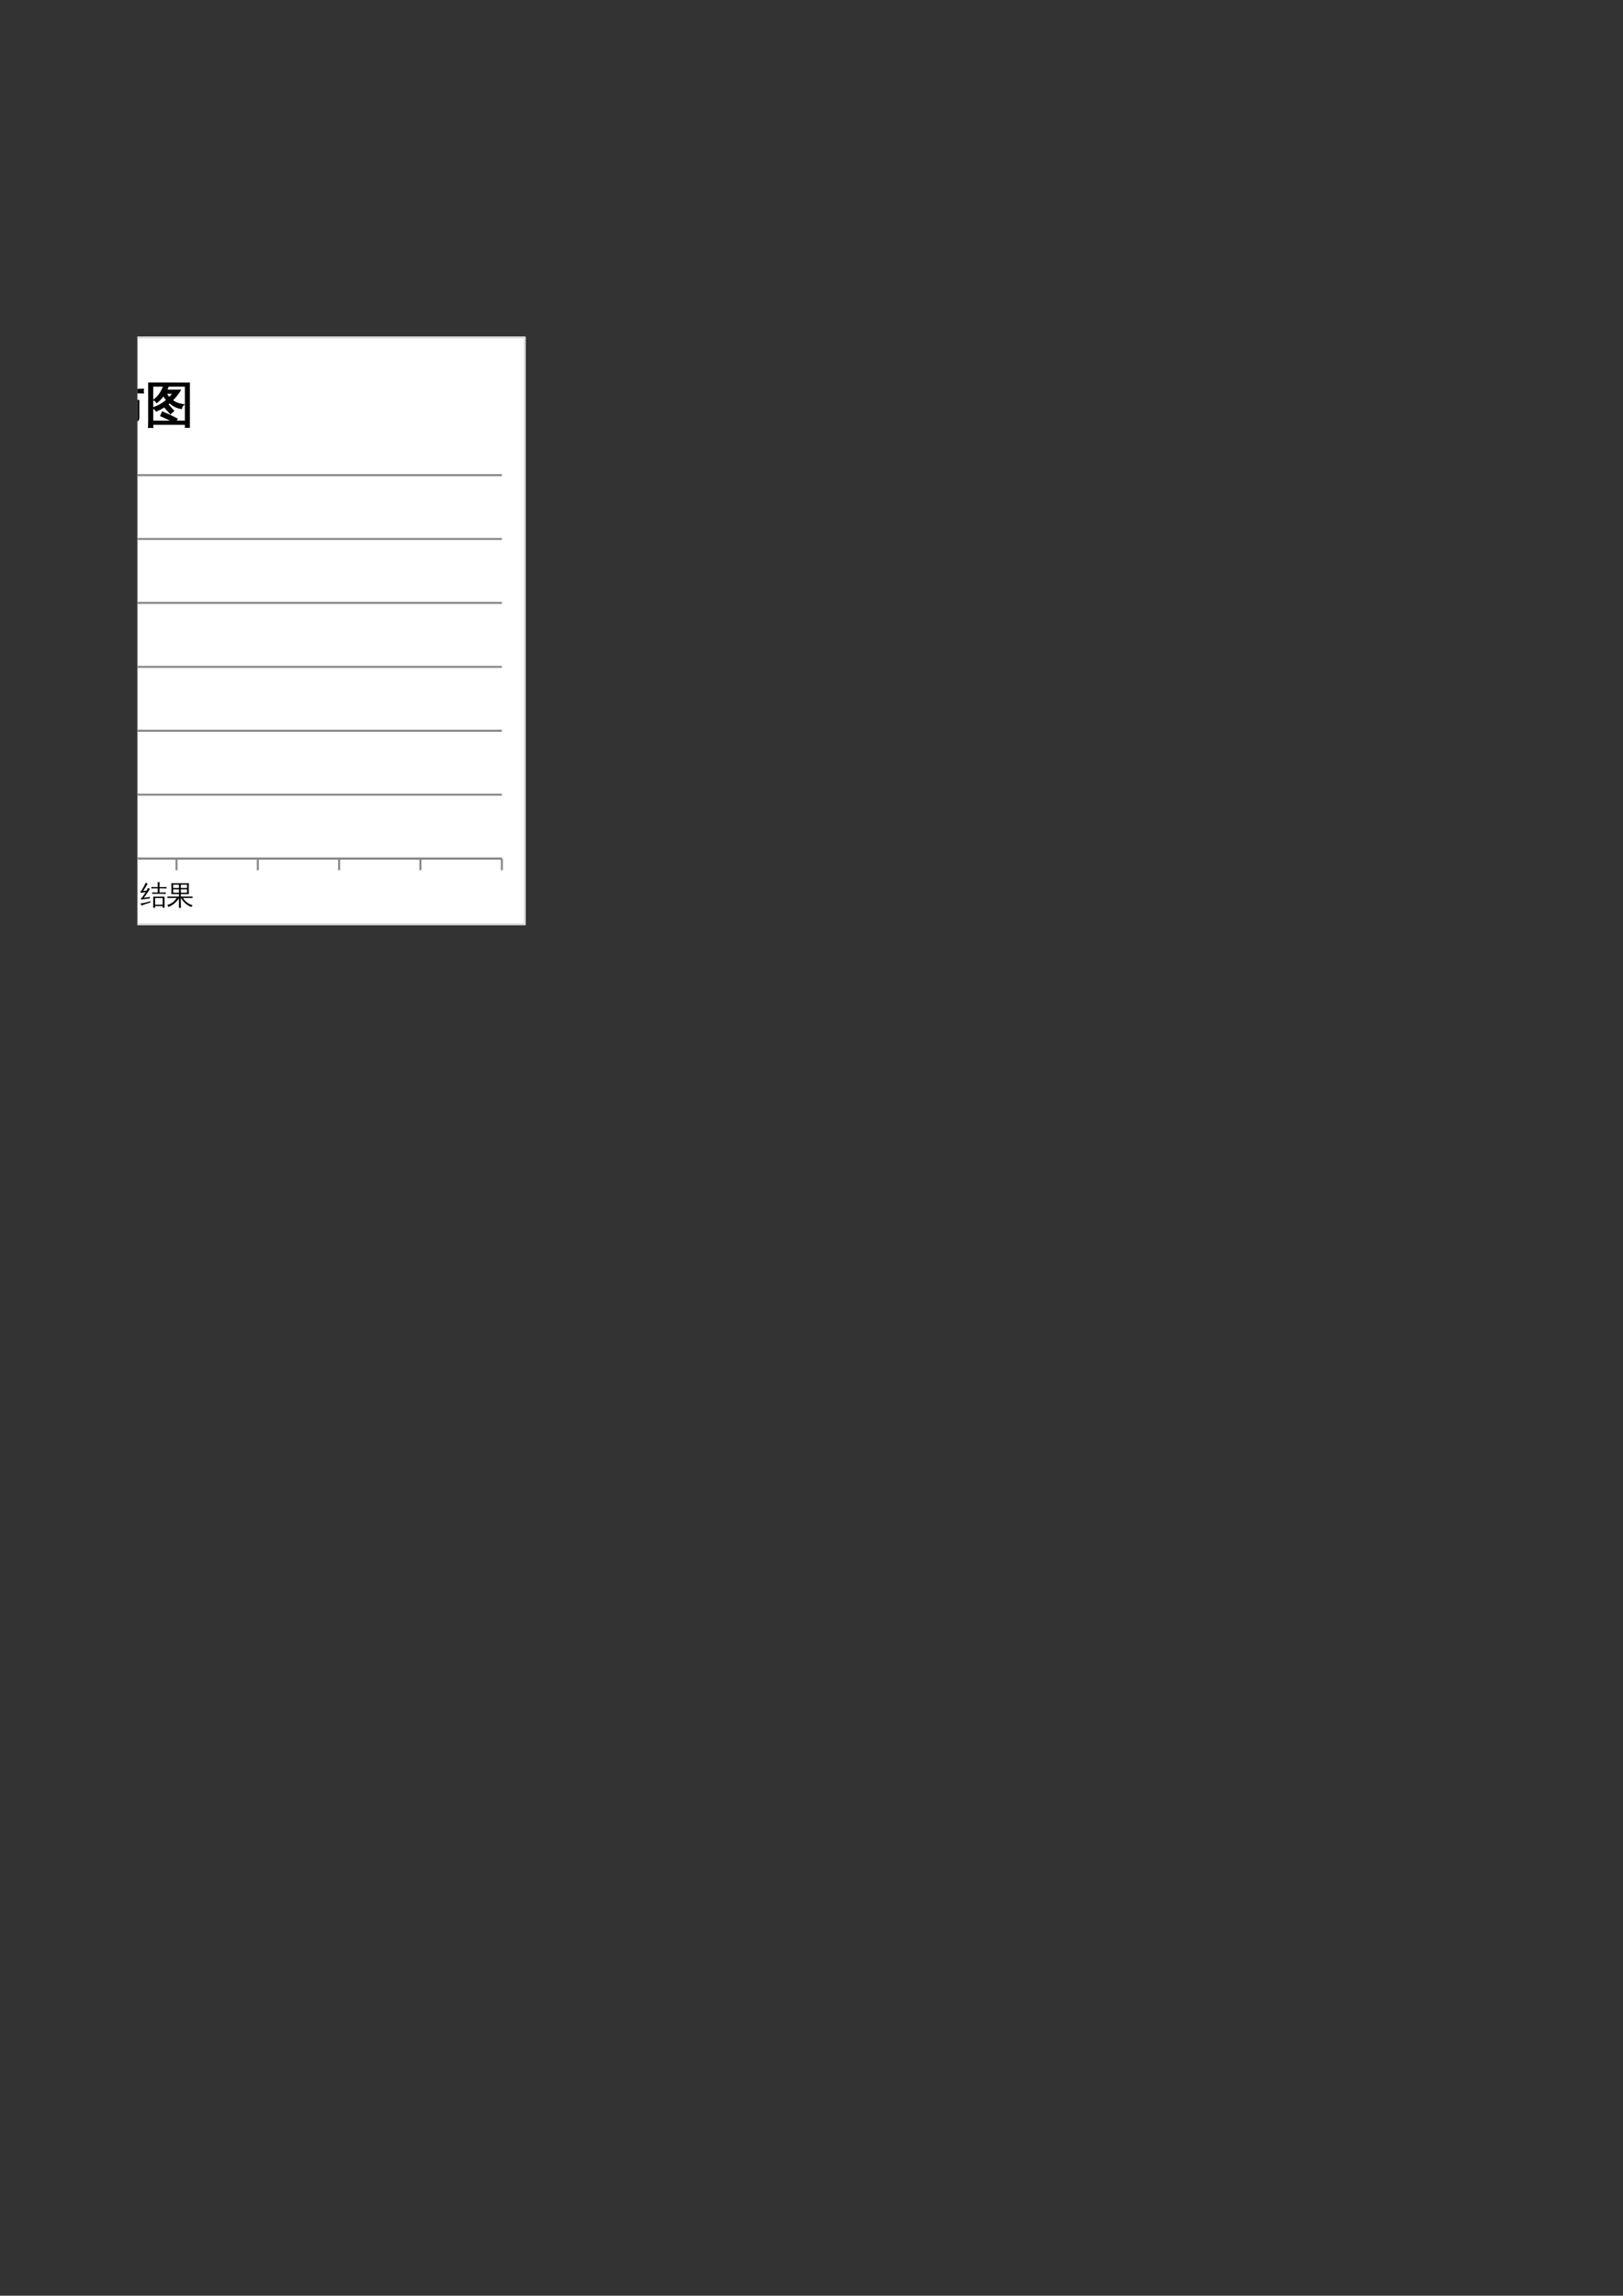<?xml version="1.0" encoding="UTF-8"?>
<svg xmlns="http://www.w3.org/2000/svg" xmlns:xlink="http://www.w3.org/1999/xlink" width="595.304pt" height="841.89pt" viewBox="0 0 595.304 841.89" version="1.1">
<rect x="0" y="0" width="595.304" height="841.89" fill="#333333" stroke="none"/>
<defs>
<g>
<symbol overflow="visible" id="glyph0-0">
<path style="stroke:none;" d="M 0.328 0 L 0.328 -6.656 L 2.984 -6.656 L 2.984 0 Z M 0.672 -0.328 L 2.656 -0.328 L 2.656 -6.328 L 0.672 -6.328 Z M 0.672 -0.328 "/>
</symbol>
<symbol overflow="visible" id="glyph0-1">
<path style="stroke:none;" d=""/>
</symbol>
<symbol overflow="visible" id="glyph0-2">
<path style="stroke:none;" d="M 5.5 1.203 C 5.25 1.172 5 1.172 4.75 1.203 C 4.77 0.742 4.781 0.285 4.781 -0.172 L 4.781 -2.875 L 8.922 -2.875 L 8.922 1.188 L 8.25 1.188 L 8.25 0.562 L 5.484 0.562 C 5.484 0.77 5.488 0.984 5.5 1.203 Z M 9.391 -4.438 C 9.367 -4.258 9.367 -4.078 9.391 -3.891 C 9.055 -3.91 8.723 -3.922 8.391 -3.922 L 5.422 -3.922 C 5.078 -3.922 4.738 -3.91 4.406 -3.891 C 4.426 -4.078 4.426 -4.258 4.406 -4.438 C 4.738 -4.426 5.078 -4.422 5.422 -4.422 L 6.422 -4.422 L 6.422 -5.906 L 5.094 -5.906 C 4.758 -5.906 4.426 -5.895 4.094 -5.875 C 4.113 -6.062 4.113 -6.242 4.094 -6.422 C 4.426 -6.398 4.758 -6.391 5.094 -6.391 L 6.422 -6.391 L 6.422 -6.844 C 6.422 -7.301 6.41 -7.758 6.391 -8.219 C 6.641 -8.188 6.883 -8.188 7.125 -8.219 C 7.102 -7.758 7.094 -7.301 7.094 -6.844 L 7.094 -6.391 L 8.656 -6.391 C 8.988 -6.391 9.328 -6.398 9.672 -6.422 C 9.648 -6.242 9.648 -6.062 9.672 -5.875 C 9.328 -5.895 8.988 -5.906 8.656 -5.906 L 7.094 -5.906 L 7.094 -4.422 L 8.391 -4.422 C 8.723 -4.422 9.055 -4.426 9.391 -4.438 Z M 8.25 -2.375 L 5.469 -2.375 L 5.469 0.062 L 8.25 0.062 Z M 3.734 -1.234 L 3.734 -0.75 C 2.711 -0.438 1.988 -0.203 1.562 -0.047 C 1.133 0.109 0.75 0.258 0.406 0.406 C 0.395 0.27 0.367 0.133 0.328 0 C 0.297 -0.145 0.234 -0.289 0.141 -0.438 C 0.523 -0.457 0.953 -0.508 1.422 -0.594 C 1.891 -0.676 2.66 -0.891 3.734 -1.234 Z M 2.859 -6.125 C 2.961 -6.039 3.078 -5.969 3.203 -5.906 C 3.328 -5.852 3.453 -5.801 3.578 -5.75 C 3.492 -5.57 3.383 -5.379 3.25 -5.172 C 3.125 -4.973 2.816 -4.523 2.328 -3.828 C 1.848 -3.141 1.52 -2.688 1.344 -2.469 L 2.984 -2.672 L 3.578 -2.812 L 3.562 -2.234 L 3.062 -2.203 L 0.328 -1.781 L 0.25 -2.328 C 0.383 -2.328 0.492 -2.379 0.578 -2.484 C 0.836 -2.785 1.195 -3.285 1.656 -3.984 L 2.016 -4.547 L 0.156 -4.281 L 0.094 -4.812 C 0.219 -4.82 0.312 -4.875 0.375 -4.969 C 0.57 -5.238 0.832 -5.672 1.156 -6.266 C 1.488 -6.859 1.703 -7.266 1.797 -7.484 C 1.891 -7.711 1.957 -7.891 2 -8.016 C 2.113 -7.941 2.234 -7.875 2.359 -7.812 C 2.484 -7.75 2.613 -7.695 2.75 -7.656 C 2.688 -7.531 2.609 -7.383 2.516 -7.219 C 2.422 -7.062 2.191 -6.691 1.828 -6.109 C 1.461 -5.523 1.219 -5.141 1.094 -4.953 L 2.062 -5.047 L 2.359 -5.125 C 2.461 -5.312 2.551 -5.477 2.625 -5.625 C 2.707 -5.781 2.785 -5.945 2.859 -6.125 Z M 2.859 -6.125 "/>
</symbol>
<symbol overflow="visible" id="glyph0-3">
<path style="stroke:none;" d="M 1.344 -2.406 C 1 -2.406 0.648 -2.398 0.297 -2.391 C 0.316 -2.578 0.316 -2.766 0.297 -2.953 C 0.648 -2.93 1 -2.922 1.344 -2.922 L 4.516 -2.922 L 4.516 -3.828 L 1.703 -3.828 C 1.785 -5.148 1.785 -6.473 1.703 -7.797 L 8.172 -7.797 C 8.086 -6.473 8.082 -5.148 8.156 -3.828 L 5.203 -3.828 L 5.203 -2.922 L 8.438 -2.922 C 8.789 -2.922 9.145 -2.93 9.5 -2.953 C 9.477 -2.766 9.477 -2.578 9.5 -2.391 C 9.145 -2.398 8.789 -2.406 8.438 -2.406 L 6 -2.406 C 6.383 -1.758 6.863 -1.219 7.438 -0.781 C 8.008 -0.352 8.719 0 9.562 0.281 C 9.332 0.438 9.176 0.645 9.094 0.906 C 8.301 0.625 7.562 0.188 6.875 -0.406 C 6.195 -1.008 5.664 -1.676 5.281 -2.406 L 5.203 -2.406 L 5.203 -0.188 C 5.203 0.281 5.219 0.75 5.25 1.219 C 4.988 1.176 4.738 1.176 4.5 1.219 C 4.508 0.75 4.516 0.281 4.516 -0.188 L 4.516 -2.25 C 4.047 -1.57 3.484 -0.953 2.828 -0.391 C 2.172 0.172 1.438 0.602 0.625 0.906 C 0.562 0.625 0.422 0.391 0.203 0.203 C 1.391 -0.191 2.301 -0.738 2.938 -1.438 C 3.156 -1.676 3.414 -2 3.719 -2.406 Z M 5.203 -6.078 L 7.484 -6.078 L 7.484 -7.281 L 5.203 -7.281 Z M 4.516 -6.078 L 4.516 -7.281 L 2.391 -7.281 L 2.391 -6.078 Z M 5.203 -5.562 L 5.203 -4.344 L 7.469 -4.344 L 7.484 -5.562 Z M 4.516 -5.562 L 2.391 -5.562 L 2.391 -4.344 L 4.516 -4.344 Z M 4.516 -5.562 "/>
</symbol>
<symbol overflow="visible" id="glyph1-0">
<path style="stroke:none;" d="M 0.594 0 L 0.594 -11.922 L 5.375 -11.922 L 5.375 0 Z M 1.188 -0.594 L 4.766 -0.594 L 4.766 -11.328 L 1.188 -11.328 Z M 1.188 -0.594 "/>
</symbol>
<symbol overflow="visible" id="glyph1-1">
<path style="stroke:none;" d="M 17.328 0.359 C 17.297 0.703 17.297 1.039 17.328 1.375 C 16.703 1.352 16.07 1.344 15.438 1.344 L 8.016 1.344 C 7.379 1.344 6.754 1.352 6.141 1.375 C 6.172 1.039 6.172 0.703 6.141 0.359 C 6.754 0.398 7.379 0.422 8.016 0.422 L 10.953 0.422 L 10.953 -4.109 L 9.25 -4.109 C 8.613 -4.109 7.988 -4.086 7.375 -4.047 C 7.406 -4.391 7.406 -4.734 7.375 -5.078 C 7.988 -5.047 8.613 -5.031 9.25 -5.031 L 10.953 -5.031 L 10.953 -9.078 L 8.141 -9.078 C 7.516 -7.348 6.895 -5.898 6.281 -4.734 C 5.852 -5.035 5.391 -5.18 4.891 -5.172 C 5.848 -6.922 6.535 -8.336 6.953 -9.422 C 7.367 -10.516 7.727 -11.766 8.031 -13.172 C 8.5 -12.984 8.977 -12.848 9.469 -12.766 L 8.469 -10.016 L 10.953 -10.016 L 10.953 -12 C 10.953 -12.832 10.926 -13.664 10.875 -14.5 C 11.332 -14.457 11.785 -14.457 12.234 -14.5 C 12.191 -13.664 12.172 -12.832 12.172 -12 L 12.172 -10.016 L 14.656 -10.016 C 15.281 -10.016 15.91 -10.031 16.547 -10.062 C 16.516 -9.727 16.516 -9.391 16.547 -9.047 C 15.91 -9.066 15.281 -9.078 14.656 -9.078 L 12.172 -9.078 L 12.172 -5.031 L 14.297 -5.031 C 14.93 -5.031 15.562 -5.047 16.188 -5.078 C 16.156 -4.734 16.156 -4.391 16.188 -4.047 C 15.562 -4.086 14.93 -4.109 14.297 -4.109 L 12.172 -4.109 L 12.172 0.422 L 15.438 0.422 C 16.07 0.422 16.703 0.398 17.328 0.359 Z M 3.594 -0.031 C 3.594 0.77 3.609 1.57 3.641 2.375 C 3.43 2.352 3.219 2.344 3 2.344 C 2.789 2.344 2.578 2.352 2.359 2.375 C 2.398 1.57 2.422 0.77 2.422 -0.031 L 2.422 -12.078 C 2.422 -12.879 2.398 -13.676 2.359 -14.469 C 2.578 -14.445 2.789 -14.438 3 -14.438 C 3.219 -14.438 3.43 -14.445 3.641 -14.469 C 3.609 -13.676 3.594 -12.879 3.594 -12.078 L 3.594 -10.625 L 4.047 -10.969 L 5.984 -8.344 L 4.969 -7.562 L 3.594 -9.438 Z M 0.719 -6.156 L -0.453 -6.656 C -0.211 -7.25 0.008 -7.852 0.219 -8.469 C 0.438 -9.094 0.625 -9.719 0.781 -10.344 L 2.016 -10 C 1.836 -9.344 1.641 -8.691 1.422 -8.047 C 1.211 -7.41 0.977 -6.781 0.719 -6.156 Z M 0.719 -6.156 "/>
</symbol>
<symbol overflow="visible" id="glyph1-2">
<path style="stroke:none;" d="M 0.453 0.953 C 1.648 0.523 2.625 -0.238 3.375 -1.344 C 4.133 -2.445 4.5 -3.781 4.469 -5.344 L 3 -5.344 C 2.352 -5.344 1.703 -5.332 1.047 -5.312 C 1.086 -5.656 1.086 -6.004 1.047 -6.359 C 1.703 -6.328 2.352 -6.312 3 -6.312 L 4.469 -6.312 C 4.469 -7.07 4.453 -7.836 4.422 -8.609 L 2.281 -8.609 C 2.414 -10.223 2.414 -11.828 2.281 -13.422 L 8.953 -13.422 C 8.797 -11.828 8.797 -10.223 8.953 -8.609 L 5.797 -8.609 C 5.754 -7.836 5.734 -7.07 5.734 -6.312 L 9.641 -6.312 L 9.641 0.547 C 9.641 0.992 9.461 1.375 9.109 1.688 C 8.617 2.125 7.711 2.336 6.391 2.328 C 6.523 1.742 6.391 1.234 5.984 0.797 C 6.359 0.848 6.805 0.875 7.328 0.875 C 7.859 0.883 8.164 0.848 8.25 0.766 C 8.344 0.691 8.391 0.504 8.391 0.203 L 8.391 -5.344 L 5.734 -5.344 C 5.742 -3.75 5.375 -2.305 4.625 -1.016 C 3.883 0.273 2.859 1.258 1.547 1.938 C 1.336 1.457 0.973 1.129 0.453 0.953 Z M 3.531 -12.453 L 3.531 -9.578 L 7.688 -9.578 L 7.703 -12.453 Z M 15.422 -14.188 C 15.629 -14.164 15.844 -14.156 16.062 -14.156 C 16.289 -14.156 16.508 -14.164 16.719 -14.188 C 16.688 -13.363 16.672 -12.531 16.672 -11.688 L 16.672 0.297 C 16.672 0.984 16.5 1.504 16.156 1.859 C 16.008 2.016 15.812 2.141 15.562 2.234 C 15.32 2.328 15.113 2.383 14.938 2.406 C 14.758 2.438 14.531 2.457 14.25 2.469 L 13.594 2.484 C 13.656 2.211 13.648 1.941 13.578 1.672 C 13.516 1.41 13.395 1.18 13.219 0.984 C 13.562 1.023 13.969 1.047 14.438 1.047 C 14.906 1.055 15.195 1 15.312 0.875 C 15.426 0.75 15.484 0.305 15.484 -0.453 L 15.484 -11.688 C 15.484 -12.531 15.461 -13.363 15.422 -14.188 Z M 13.219 -2.109 C 13 -2.141 12.781 -2.156 12.562 -2.156 C 12.344 -2.156 12.129 -2.141 11.922 -2.109 C 11.953 -2.941 11.969 -3.773 11.969 -4.609 L 11.969 -9.141 C 11.969 -9.961 11.953 -10.797 11.922 -11.641 C 12.129 -11.609 12.344 -11.594 12.562 -11.594 C 12.781 -11.594 13 -11.609 13.219 -11.641 C 13.176 -10.797 13.156 -9.961 13.156 -9.141 L 13.156 -4.609 C 13.156 -3.773 13.176 -2.941 13.219 -2.109 Z M 13.219 -2.109 "/>
</symbol>
<symbol overflow="visible" id="glyph1-3">
<path style="stroke:none;" d="M 5.766 -5.891 C 5.023 -5.891 4.281 -5.867 3.531 -5.828 C 3.562 -6.242 3.562 -6.648 3.531 -7.047 C 4.281 -7.004 5.023 -6.984 5.766 -6.984 L 13.609 -6.984 L 13.609 0.469 C 13.609 0.945 13.426 1.348 13.062 1.672 C 12.539 2.129 11.598 2.352 10.234 2.344 C 10.367 1.738 10.223 1.207 9.797 0.75 C 10.191 0.801 10.656 0.828 11.188 0.828 C 11.727 0.836 12.047 0.801 12.141 0.719 C 12.242 0.645 12.297 0.441 12.297 0.109 L 12.297 -5.891 L 8.469 -5.891 C 8.363 -3.992 7.781 -2.281 6.719 -0.75 C 5.656 0.77 4.285 1.789 2.609 2.312 C 2.254 1.738 1.754 1.332 1.109 1.094 C 2.16 1.02 3.141 0.66 4.047 0.016 C 4.961 -0.617 5.695 -1.461 6.25 -2.516 C 6.801 -3.566 7.078 -4.691 7.078 -5.891 Z M 17.297 -6.312 C 16.805 -6.113 16.445 -5.781 16.219 -5.312 C 14.52 -6.281 13.156 -7.582 12.125 -9.219 C 11.176 -10.688 10.457 -12.328 9.969 -14.141 L 11.109 -14.406 C 11.523 -12.957 12.047 -11.672 12.672 -10.547 C 13.273 -9.523 14.008 -8.66 14.875 -7.953 C 15.613 -7.305 16.422 -6.758 17.297 -6.312 Z M 5.906 -14.109 C 6.406 -13.91 6.914 -13.773 7.438 -13.703 C 6.875 -12.098 6.141 -10.617 5.234 -9.266 C 4.191 -7.68 2.875 -6.363 1.281 -5.312 C 1.051 -5.801 0.691 -6.172 0.203 -6.422 C 1.617 -7.285 2.801 -8.285 3.75 -9.422 C 4.156 -9.91 4.469 -10.379 4.688 -10.828 C 5.176 -11.867 5.582 -12.961 5.906 -14.109 Z M 5.906 -14.109 "/>
</symbol>
<symbol overflow="visible" id="glyph1-4">
<path style="stroke:none;" d="M 10.812 2.156 C 10.344 2.102 9.867 2.102 9.391 2.156 C 9.43 1.289 9.453 0.422 9.453 -0.453 L 9.453 -6.484 L 5.875 -6.484 L 5.875 -2.266 C 5.875 -1.41 5.898 -0.551 5.953 0.312 C 5.473 0.27 5 0.27 4.531 0.312 C 4.57 -0.551 4.594 -1.41 4.594 -2.266 L 4.594 -5.219 C 3.582 -3.988 2.492 -2.906 1.328 -1.969 C 1.047 -2.426 0.66 -2.758 0.172 -2.969 C 1.93 -4.344 3.398 -5.801 4.578 -7.344 L 4.594 -7.531 L 4.734 -7.531 C 5.461 -8.488 6.051 -9.492 6.5 -10.547 L 3.281 -10.547 C 2.57 -10.547 1.859 -10.531 1.141 -10.5 C 1.18 -10.883 1.18 -11.27 1.141 -11.656 C 1.859 -11.613 2.57 -11.594 3.281 -11.594 L 6.953 -11.594 C 7.41 -12.727 7.75 -13.66 7.969 -14.391 C 8.445 -14.191 8.941 -14.039 9.453 -13.938 C 9.16 -13.145 8.844 -12.363 8.5 -11.594 L 15.094 -11.594 C 15.801 -11.594 16.516 -11.613 17.234 -11.656 C 17.18 -11.27 17.18 -10.883 17.234 -10.5 C 16.516 -10.531 15.801 -10.547 15.094 -10.547 L 8 -10.547 C 7.477 -9.492 6.906 -8.488 6.281 -7.531 L 9.453 -7.531 C 9.441 -8.164 9.422 -8.805 9.391 -9.453 C 9.867 -9.398 10.344 -9.398 10.812 -9.453 C 10.77 -8.805 10.75 -8.164 10.75 -7.531 L 15.562 -7.531 L 15.562 -1.297 C 15.562 -0.953 15.469 -0.656 15.281 -0.406 C 15.094 -0.164 14.848 0.016 14.547 0.141 C 13.984 0.367 13.328 0.484 12.578 0.484 C 12.691 -0.098 12.566 -0.617 12.203 -1.078 C 12.523 -1.035 12.914 -1.008 13.375 -1 C 13.844 -0.988 14.109 -1.016 14.172 -1.078 C 14.242 -1.148 14.281 -1.32 14.281 -1.594 L 14.281 -6.484 L 10.734 -6.484 L 10.734 -0.453 C 10.734 0.422 10.758 1.289 10.812 2.156 Z M 10.812 2.156 "/>
</symbol>
<symbol overflow="visible" id="glyph1-5">
<path style="stroke:none;" d="M 11.125 0.062 L 14.875 0.062 L 14.875 -13 L 2.672 -13 L 2.672 0.062 L 10.391 0.062 C 8.91 -0.695 7.398 -1.398 5.859 -2.047 L 6.391 -3.281 C 8.16 -2.551 9.898 -1.734 11.609 -0.828 Z M 10.328 -3.797 L 9.312 -2.906 L 7.391 -5.078 L 8.406 -5.969 Z M 13.922 -6 C 13.555 -5.664 13.336 -5.258 13.266 -4.781 C 11.711 -5.039 10.281 -5.75 8.969 -6.906 C 7.531 -5.656 5.93 -4.645 4.172 -3.875 C 3.867 -4.27 3.508 -4.602 3.094 -4.875 C 4.938 -5.531 6.598 -6.5 8.078 -7.781 C 7.578 -8.312 7.117 -8.906 6.703 -9.562 C 6.055 -8.645 5.25 -7.785 4.281 -6.984 C 4.062 -7.359 3.754 -7.633 3.359 -7.812 C 4.234 -8.5 4.938 -9.242 5.469 -10.047 C 6 -10.859 6.5 -11.832 6.969 -12.969 C 7.375 -12.781 7.801 -12.633 8.25 -12.531 C 8.102 -12.102 7.938 -11.691 7.75 -11.297 L 12.734 -11.297 C 11.91 -9.973 10.938 -8.766 9.812 -7.672 C 10.957 -6.785 12.328 -6.227 13.922 -6 Z M 2.719 2.172 C 2.258 2.109 1.812 2.109 1.375 2.172 C 1.406 1.328 1.422 0.492 1.422 -0.328 L 1.422 -13.922 L 16.125 -13.906 L 16.125 2.125 L 14.875 2.125 L 14.875 1 L 2.672 1 C 2.68 1.383 2.695 1.773 2.719 2.172 Z M 7.516 -10.375 C 7.93 -9.656 8.383 -9.039 8.875 -8.531 C 9.457 -9.094 9.984 -9.707 10.453 -10.375 Z M 7.516 -10.375 "/>
</symbol>
</g>
<clipPath id="clip1">
  <path d="M 50.398 123 L 193 123 L 193 339 L 50.398 339 Z M 50.398 123 "/>
</clipPath>
<clipPath id="clip2">
  <path d="M 50.398 123 L 193 123 L 193 340 L 50.398 340 Z M 50.398 123 "/>
</clipPath>
<clipPath id="clip3">
  <path d="M 50.398 314 L 185 314 L 185 316 L 50.398 316 Z M 50.398 314 "/>
</clipPath>
<clipPath id="clip4">
  <path d="M 50.398 291 L 185 291 L 185 292 L 50.398 292 Z M 50.398 291 "/>
</clipPath>
<clipPath id="clip5">
  <path d="M 50.398 267 L 185 267 L 185 269 L 50.398 269 Z M 50.398 267 "/>
</clipPath>
<clipPath id="clip6">
  <path d="M 50.398 244 L 185 244 L 185 245 L 50.398 245 Z M 50.398 244 "/>
</clipPath>
<clipPath id="clip7">
  <path d="M 50.398 220 L 185 220 L 185 222 L 50.398 222 Z M 50.398 220 "/>
</clipPath>
<clipPath id="clip8">
  <path d="M 50.398 197 L 185 197 L 185 199 L 50.398 199 Z M 50.398 197 "/>
</clipPath>
<clipPath id="clip9">
  <path d="M 50.398 173 L 185 173 L 185 175 L 50.398 175 Z M 50.398 173 "/>
</clipPath>
<clipPath id="clip10">
  <path d="M 50.398 314 L 185 314 L 185 316 L 50.398 316 Z M 50.398 314 "/>
</clipPath>
<clipPath id="clip11">
  <path d="M 50.398 323 L 62 323 L 62 333 L 50.398 333 Z M 50.398 323 "/>
</clipPath>
<clipPath id="clip12">
  <path d="M 50.398 139 L 70 139 L 70 157 L 50.398 157 Z M 50.398 139 "/>
</clipPath>
<clipPath id="clip13">
  <path d="M 50.398 131 L 78 131 L 78 166 L 50.398 166 Z M 50.398 131 "/>
</clipPath>
</defs>
<g id="surface6">
<g clip-path="url(#clip1)" clip-rule="nonzero">
<path style=" stroke:none;fill-rule:evenodd;fill:rgb(100%,100%,100%);fill-opacity:1;" d="M -18.594 338.969 L -229.719 338.969 L -229.719 123.734 L 192.5 123.734 L 192.5 338.969 Z M -18.594 338.969 "/>
</g>
<g clip-path="url(#clip2)" clip-rule="nonzero">
<path style="fill:none;stroke-width:0.736;stroke-linecap:butt;stroke-linejoin:round;stroke:rgb(85.097%,85.097%,85.097%);stroke-opacity:1;stroke-miterlimit:10;" d="M -18.594 502.921 L -229.719 502.921 L -229.719 718.155 L 192.5 718.155 L 192.5 502.921 Z M -18.594 502.921 " transform="matrix(1,0,0,-1,0,841.89)"/>
</g>
<g clip-path="url(#clip3)" clip-rule="nonzero">
<path style="fill:none;stroke-width:0.736;stroke-linecap:butt;stroke-linejoin:round;stroke:rgb(52.94%,52.94%,52.94%);stroke-opacity:1;stroke-miterlimit:10;" d="M 184.082 527.019 L -203.727 527.019 " transform="matrix(1,0,0,-1,0,841.89)"/>
</g>
<g clip-path="url(#clip4)" clip-rule="nonzero">
<path style="fill:none;stroke-width:0.736;stroke-linecap:butt;stroke-linejoin:round;stroke:rgb(52.94%,52.94%,52.94%);stroke-opacity:1;stroke-miterlimit:10;" d="M 184.082 550.46 L -203.727 550.46 " transform="matrix(1,0,0,-1,0,841.89)"/>
</g>
<g clip-path="url(#clip5)" clip-rule="nonzero">
<path style="fill:none;stroke-width:0.736;stroke-linecap:butt;stroke-linejoin:round;stroke:rgb(52.94%,52.94%,52.94%);stroke-opacity:1;stroke-miterlimit:10;" d="M 184.082 573.901 L -203.727 573.901 " transform="matrix(1,0,0,-1,0,841.89)"/>
</g>
<g clip-path="url(#clip6)" clip-rule="nonzero">
<path style="fill:none;stroke-width:0.736;stroke-linecap:butt;stroke-linejoin:round;stroke:rgb(52.94%,52.94%,52.94%);stroke-opacity:1;stroke-miterlimit:10;" d="M 184.082 597.343 L -203.727 597.343 " transform="matrix(1,0,0,-1,0,841.89)"/>
</g>
<g clip-path="url(#clip7)" clip-rule="nonzero">
<path style="fill:none;stroke-width:0.736;stroke-linecap:butt;stroke-linejoin:round;stroke:rgb(52.94%,52.94%,52.94%);stroke-opacity:1;stroke-miterlimit:10;" d="M 184.082 620.788 L -203.727 620.788 " transform="matrix(1,0,0,-1,0,841.89)"/>
</g>
<g clip-path="url(#clip8)" clip-rule="nonzero">
<path style="fill:none;stroke-width:0.736;stroke-linecap:butt;stroke-linejoin:round;stroke:rgb(52.94%,52.94%,52.94%);stroke-opacity:1;stroke-miterlimit:10;" d="M 184.082 644.23 L -203.727 644.23 " transform="matrix(1,0,0,-1,0,841.89)"/>
</g>
<g clip-path="url(#clip9)" clip-rule="nonzero">
<path style="fill:none;stroke-width:0.736;stroke-linecap:butt;stroke-linejoin:round;stroke:rgb(52.94%,52.94%,52.94%);stroke-opacity:1;stroke-miterlimit:10;" d="M 184.082 667.644 L -203.727 667.644 " transform="matrix(1,0,0,-1,0,841.89)"/>
</g>
<path style="fill:none;stroke-width:0.736;stroke-linecap:butt;stroke-linejoin:round;stroke:rgb(52.94%,52.94%,52.94%);stroke-opacity:1;stroke-miterlimit:10;" d="M 64.742 522.765 L 64.742 527.019 " transform="matrix(1,0,0,-1,0,841.89)"/>
<path style="fill:none;stroke-width:0.736;stroke-linecap:butt;stroke-linejoin:round;stroke:rgb(52.94%,52.94%,52.94%);stroke-opacity:1;stroke-miterlimit:10;" d="M 94.562 522.765 L 94.562 527.019 " transform="matrix(1,0,0,-1,0,841.89)"/>
<path style="fill:none;stroke-width:0.736;stroke-linecap:butt;stroke-linejoin:round;stroke:rgb(52.94%,52.94%,52.94%);stroke-opacity:1;stroke-miterlimit:10;" d="M 124.383 522.765 L 124.383 527.019 " transform="matrix(1,0,0,-1,0,841.89)"/>
<path style="fill:none;stroke-width:0.736;stroke-linecap:butt;stroke-linejoin:round;stroke:rgb(52.94%,52.94%,52.94%);stroke-opacity:1;stroke-miterlimit:10;" d="M 154.203 522.765 L 154.203 527.019 " transform="matrix(1,0,0,-1,0,841.89)"/>
<path style="fill:none;stroke-width:0.736;stroke-linecap:butt;stroke-linejoin:round;stroke:rgb(52.94%,52.94%,52.94%);stroke-opacity:1;stroke-miterlimit:10;" d="M 184.082 522.765 L 184.082 527.019 " transform="matrix(1,0,0,-1,0,841.89)"/>
<g clip-path="url(#clip10)" clip-rule="nonzero">
<path style="fill:none;stroke-width:0.736;stroke-linecap:butt;stroke-linejoin:round;stroke:rgb(52.94%,52.94%,52.94%);stroke-opacity:1;stroke-miterlimit:10;" d="M -203.727 527.019 L 184.082 527.019 " transform="matrix(1,0,0,-1,0,841.89)"/>
</g>
<g clip-path="url(#clip11)" clip-rule="nonzero">
<g style="fill:rgb(0%,0%,0%);fill-opacity:1;">
  <use xlink:href="#glyph0-1" x="48.425" y="331.711"/>
  <use xlink:href="#glyph0-2" x="51.416" y="331.711"/>
</g>
</g>
<g style="fill:rgb(0%,0%,0%);fill-opacity:1;">
  <use xlink:href="#glyph0-3" x="61.122" y="331.711"/>
</g>
<g clip-path="url(#clip12)" clip-rule="nonzero">
<g style="fill:rgb(0%,0%,0%);fill-opacity:1;">
  <use xlink:href="#glyph1-1" x="-18.663" y="154.489"/>
  <use xlink:href="#glyph1-2" x="-0.691" y="154.489"/>
  <use xlink:href="#glyph1-3" x="17.281" y="154.489"/>
  <use xlink:href="#glyph1-4" x="35.254" y="154.489"/>
  <use xlink:href="#glyph1-5" x="53.226" y="154.489"/>
</g>
</g>
<g clip-path="url(#clip13)" clip-rule="nonzero">
<path style="fill:none;stroke-width:0.598;stroke-linecap:butt;stroke-linejoin:miter;stroke:rgb(0%,0%,0%);stroke-opacity:1;stroke-miterlimit:10;" d="M -1.336 687.042 C -1.367 686.698 -1.367 686.362 -1.336 686.026 C -1.961 686.05 -2.594 686.058 -3.227 686.058 L -10.648 686.058 C -11.285 686.058 -11.91 686.05 -12.523 686.026 C -12.492 686.362 -12.492 686.698 -12.523 687.042 C -11.91 687.003 -11.285 686.98 -10.648 686.98 L -7.711 686.98 L -7.711 691.511 L -9.414 691.511 C -10.051 691.511 -10.676 691.487 -11.289 691.448 C -11.258 691.792 -11.258 692.136 -11.289 692.48 C -10.676 692.448 -10.051 692.433 -9.414 692.433 L -7.711 692.433 L -7.711 696.48 L -10.523 696.48 C -11.148 694.749 -11.77 693.3 -12.383 692.136 C -12.812 692.437 -13.273 692.581 -13.773 692.573 C -12.816 694.323 -12.129 695.737 -11.711 696.823 C -11.297 697.917 -10.938 699.167 -10.633 700.573 C -10.164 700.386 -9.688 700.249 -9.195 700.167 L -10.195 697.417 L -7.711 697.417 L -7.711 699.401 C -7.711 700.234 -7.738 701.066 -7.789 701.901 C -7.332 701.859 -6.879 701.859 -6.43 701.901 C -6.473 701.066 -6.492 700.234 -6.492 699.401 L -6.492 697.417 L -4.008 697.417 C -3.383 697.417 -2.754 697.433 -2.117 697.464 C -2.148 697.128 -2.148 696.792 -2.117 696.448 C -2.754 696.468 -3.383 696.48 -4.008 696.48 L -6.492 696.48 L -6.492 692.433 L -4.367 692.433 C -3.734 692.433 -3.102 692.448 -2.477 692.48 C -2.508 692.136 -2.508 691.792 -2.477 691.448 C -3.102 691.487 -3.734 691.511 -4.367 691.511 L -6.492 691.511 L -6.492 686.98 L -3.227 686.98 C -2.594 686.98 -1.961 687.003 -1.336 687.042 Z M -15.07 687.433 C -15.07 686.632 -15.055 685.831 -15.023 685.026 C -15.234 685.05 -15.445 685.058 -15.664 685.058 C -15.875 685.058 -16.086 685.05 -16.305 685.026 C -16.266 685.831 -16.242 686.632 -16.242 687.433 L -16.242 699.48 C -16.242 700.28 -16.266 701.077 -16.305 701.87 C -16.086 701.847 -15.875 701.839 -15.664 701.839 C -15.445 701.839 -15.234 701.847 -15.023 701.87 C -15.055 701.077 -15.07 700.28 -15.07 699.48 L -15.07 698.026 L -14.617 698.37 L -12.68 695.745 L -13.695 694.964 L -15.07 696.839 Z M -17.945 693.558 L -19.117 694.058 C -18.875 694.651 -18.656 695.253 -18.445 695.87 C -18.227 696.495 -18.039 697.12 -17.883 697.745 L -16.648 697.401 C -16.828 696.745 -17.023 696.093 -17.242 695.448 C -17.453 694.812 -17.688 694.183 -17.945 693.558 Z M -0.238 686.448 C 0.957 686.878 1.934 687.64 2.684 688.745 C 3.441 689.847 3.809 691.183 3.777 692.745 L 2.309 692.745 C 1.66 692.745 1.012 692.734 0.355 692.714 C 0.395 693.058 0.395 693.405 0.355 693.761 C 1.012 693.73 1.66 693.714 2.309 693.714 L 3.777 693.714 C 3.777 694.472 3.762 695.237 3.73 696.011 L 1.59 696.011 C 1.723 697.624 1.723 699.23 1.59 700.823 L 8.262 700.823 C 8.105 699.23 8.105 697.624 8.262 696.011 L 5.105 696.011 C 5.062 695.237 5.043 694.472 5.043 693.714 L 8.949 693.714 L 8.949 686.855 C 8.949 686.409 8.77 686.026 8.418 685.714 C 7.926 685.276 7.02 685.066 5.699 685.073 C 5.832 685.659 5.699 686.167 5.293 686.605 C 5.668 686.554 6.113 686.526 6.637 686.526 C 7.168 686.519 7.473 686.554 7.559 686.636 C 7.652 686.71 7.699 686.898 7.699 687.198 L 7.699 692.745 L 5.043 692.745 C 5.051 691.151 4.684 689.706 3.934 688.417 C 3.191 687.128 2.168 686.144 0.855 685.464 C 0.645 685.944 0.281 686.273 -0.238 686.448 Z M 2.84 699.855 L 2.84 696.98 L 6.996 696.98 L 7.012 699.855 Z M 14.73 701.589 C 14.938 701.566 15.152 701.558 15.371 701.558 C 15.598 701.558 15.816 701.566 16.027 701.589 C 15.996 700.765 15.98 699.933 15.98 699.089 L 15.98 687.105 C 15.98 686.417 15.809 685.898 15.465 685.542 C 15.316 685.386 15.121 685.261 14.871 685.167 C 14.629 685.073 14.422 685.019 14.246 684.995 C 14.066 684.964 13.84 684.944 13.559 684.933 L 12.902 684.917 C 12.965 685.191 12.957 685.46 12.887 685.73 C 12.824 685.991 12.703 686.222 12.527 686.417 C 12.871 686.378 13.277 686.355 13.746 686.355 C 14.215 686.347 14.504 686.401 14.621 686.526 C 14.734 686.651 14.793 687.097 14.793 687.855 L 14.793 699.089 C 14.793 699.933 14.77 700.765 14.73 701.589 Z M 12.527 689.511 C 12.309 689.542 12.09 689.558 11.871 689.558 C 11.652 689.558 11.438 689.542 11.23 689.511 C 11.262 690.343 11.277 691.175 11.277 692.011 L 11.277 696.542 C 11.277 697.362 11.262 698.198 11.23 699.042 C 11.438 699.011 11.652 698.995 11.871 698.995 C 12.09 698.995 12.309 699.011 12.527 699.042 C 12.484 698.198 12.465 697.362 12.465 696.542 L 12.465 692.011 C 12.465 691.175 12.484 690.343 12.527 689.511 Z M 23.047 693.292 C 22.305 693.292 21.562 693.269 20.812 693.23 C 20.844 693.644 20.844 694.05 20.812 694.448 C 21.562 694.405 22.305 694.386 23.047 694.386 L 30.891 694.386 L 30.891 686.933 C 30.891 686.456 30.707 686.054 30.344 685.73 C 29.82 685.273 28.879 685.05 27.516 685.058 C 27.648 685.663 27.504 686.194 27.078 686.651 C 27.473 686.601 27.938 686.573 28.469 686.573 C 29.008 686.566 29.328 686.601 29.422 686.683 C 29.523 686.757 29.578 686.96 29.578 687.292 L 29.578 693.292 L 25.75 693.292 C 25.645 691.394 25.062 689.683 24 688.151 C 22.938 686.632 21.566 685.612 19.891 685.089 C 19.535 685.663 19.035 686.069 18.391 686.308 C 19.441 686.382 20.422 686.741 21.328 687.386 C 22.242 688.019 22.977 688.862 23.531 689.917 C 24.082 690.968 24.359 692.093 24.359 693.292 Z M 34.578 693.714 C 34.086 693.515 33.727 693.183 33.5 692.714 C 31.801 693.683 30.438 694.984 29.406 696.62 C 28.457 698.089 27.738 699.73 27.25 701.542 L 28.391 701.808 C 28.805 700.359 29.328 699.073 29.953 697.948 C 30.555 696.925 31.289 696.062 32.156 695.355 C 32.895 694.706 33.703 694.159 34.578 693.714 Z M 23.188 701.511 C 23.688 701.312 24.195 701.175 24.719 701.105 C 24.156 699.499 23.422 698.019 22.516 696.667 C 21.473 695.081 20.156 693.765 18.562 692.714 C 18.332 693.202 17.973 693.573 17.484 693.823 C 18.898 694.687 20.082 695.687 21.031 696.823 C 21.438 697.312 21.75 697.78 21.969 698.23 C 22.457 699.269 22.863 700.362 23.188 701.511 Z M 46.066 685.245 C 45.598 685.3 45.121 685.3 44.645 685.245 C 44.684 686.112 44.707 686.98 44.707 687.855 L 44.707 693.886 L 41.129 693.886 L 41.129 689.667 C 41.129 688.812 41.152 687.952 41.207 687.089 C 40.727 687.132 40.254 687.132 39.785 687.089 C 39.824 687.952 39.848 688.812 39.848 689.667 L 39.848 692.62 C 38.836 691.39 37.746 690.308 36.582 689.37 C 36.301 689.827 35.914 690.159 35.426 690.37 C 37.184 691.745 38.652 693.202 39.832 694.745 L 39.848 694.933 L 39.988 694.933 C 40.715 695.89 41.305 696.894 41.754 697.948 L 38.535 697.948 C 37.824 697.948 37.113 697.933 36.395 697.901 C 36.434 698.284 36.434 698.671 36.395 699.058 C 37.113 699.015 37.824 698.995 38.535 698.995 L 42.207 698.995 C 42.664 700.128 43.004 701.062 43.223 701.792 C 43.699 701.593 44.195 701.441 44.707 701.339 C 44.414 700.546 44.098 699.765 43.754 698.995 L 50.348 698.995 C 51.055 698.995 51.77 699.015 52.488 699.058 C 52.434 698.671 52.434 698.284 52.488 697.901 C 51.77 697.933 51.055 697.948 50.348 697.948 L 43.254 697.948 C 42.73 696.894 42.16 695.89 41.535 694.933 L 44.707 694.933 C 44.695 695.566 44.676 696.206 44.645 696.855 C 45.121 696.8 45.598 696.8 46.066 696.855 C 46.023 696.206 46.004 695.566 46.004 694.933 L 50.816 694.933 L 50.816 688.698 C 50.816 688.355 50.723 688.058 50.535 687.808 C 50.348 687.566 50.102 687.386 49.801 687.261 C 49.238 687.034 48.582 686.917 47.832 686.917 C 47.945 687.499 47.82 688.019 47.457 688.48 C 47.777 688.437 48.168 688.409 48.629 688.401 C 49.098 688.39 49.363 688.417 49.426 688.48 C 49.496 688.55 49.535 688.722 49.535 688.995 L 49.535 693.886 L 45.988 693.886 L 45.988 687.855 C 45.988 686.98 46.012 686.112 46.066 685.245 Z M 64.352 687.339 L 68.102 687.339 L 68.102 700.401 L 55.898 700.401 L 55.898 687.339 L 63.617 687.339 C 62.137 688.097 60.625 688.8 59.086 689.448 L 59.617 690.683 C 61.387 689.952 63.125 689.136 64.836 688.23 Z M 63.555 691.198 L 62.539 690.308 L 60.617 692.48 L 61.633 693.37 Z M 67.148 693.401 C 66.781 693.066 66.562 692.659 66.492 692.183 C 64.938 692.441 63.508 693.151 62.195 694.308 C 60.758 693.058 59.156 692.046 57.398 691.276 C 57.094 691.671 56.734 692.003 56.32 692.276 C 58.164 692.933 59.824 693.901 61.305 695.183 C 60.805 695.714 60.344 696.308 59.93 696.964 C 59.281 696.046 58.477 695.187 57.508 694.386 C 57.289 694.761 56.98 695.034 56.586 695.214 C 57.461 695.901 58.164 696.644 58.695 697.448 C 59.227 698.261 59.727 699.234 60.195 700.37 C 60.602 700.183 61.027 700.034 61.477 699.933 C 61.328 699.503 61.164 699.093 60.977 698.698 L 65.961 698.698 C 65.137 697.374 64.164 696.167 63.039 695.073 C 64.184 694.187 65.555 693.628 67.148 693.401 Z M 55.945 685.23 C 55.484 685.292 55.039 685.292 54.602 685.23 C 54.633 686.073 54.648 686.909 54.648 687.73 L 54.648 701.323 L 69.352 701.308 L 69.352 685.276 L 68.102 685.276 L 68.102 686.401 L 55.898 686.401 C 55.906 686.019 55.922 685.628 55.945 685.23 Z M 60.742 697.776 C 61.156 697.058 61.609 696.441 62.102 695.933 C 62.684 696.495 63.211 697.109 63.68 697.776 Z M 60.742 697.776 " transform="matrix(1,0,0,-1,0,841.89)"/>
</g>
</g>
</svg>
